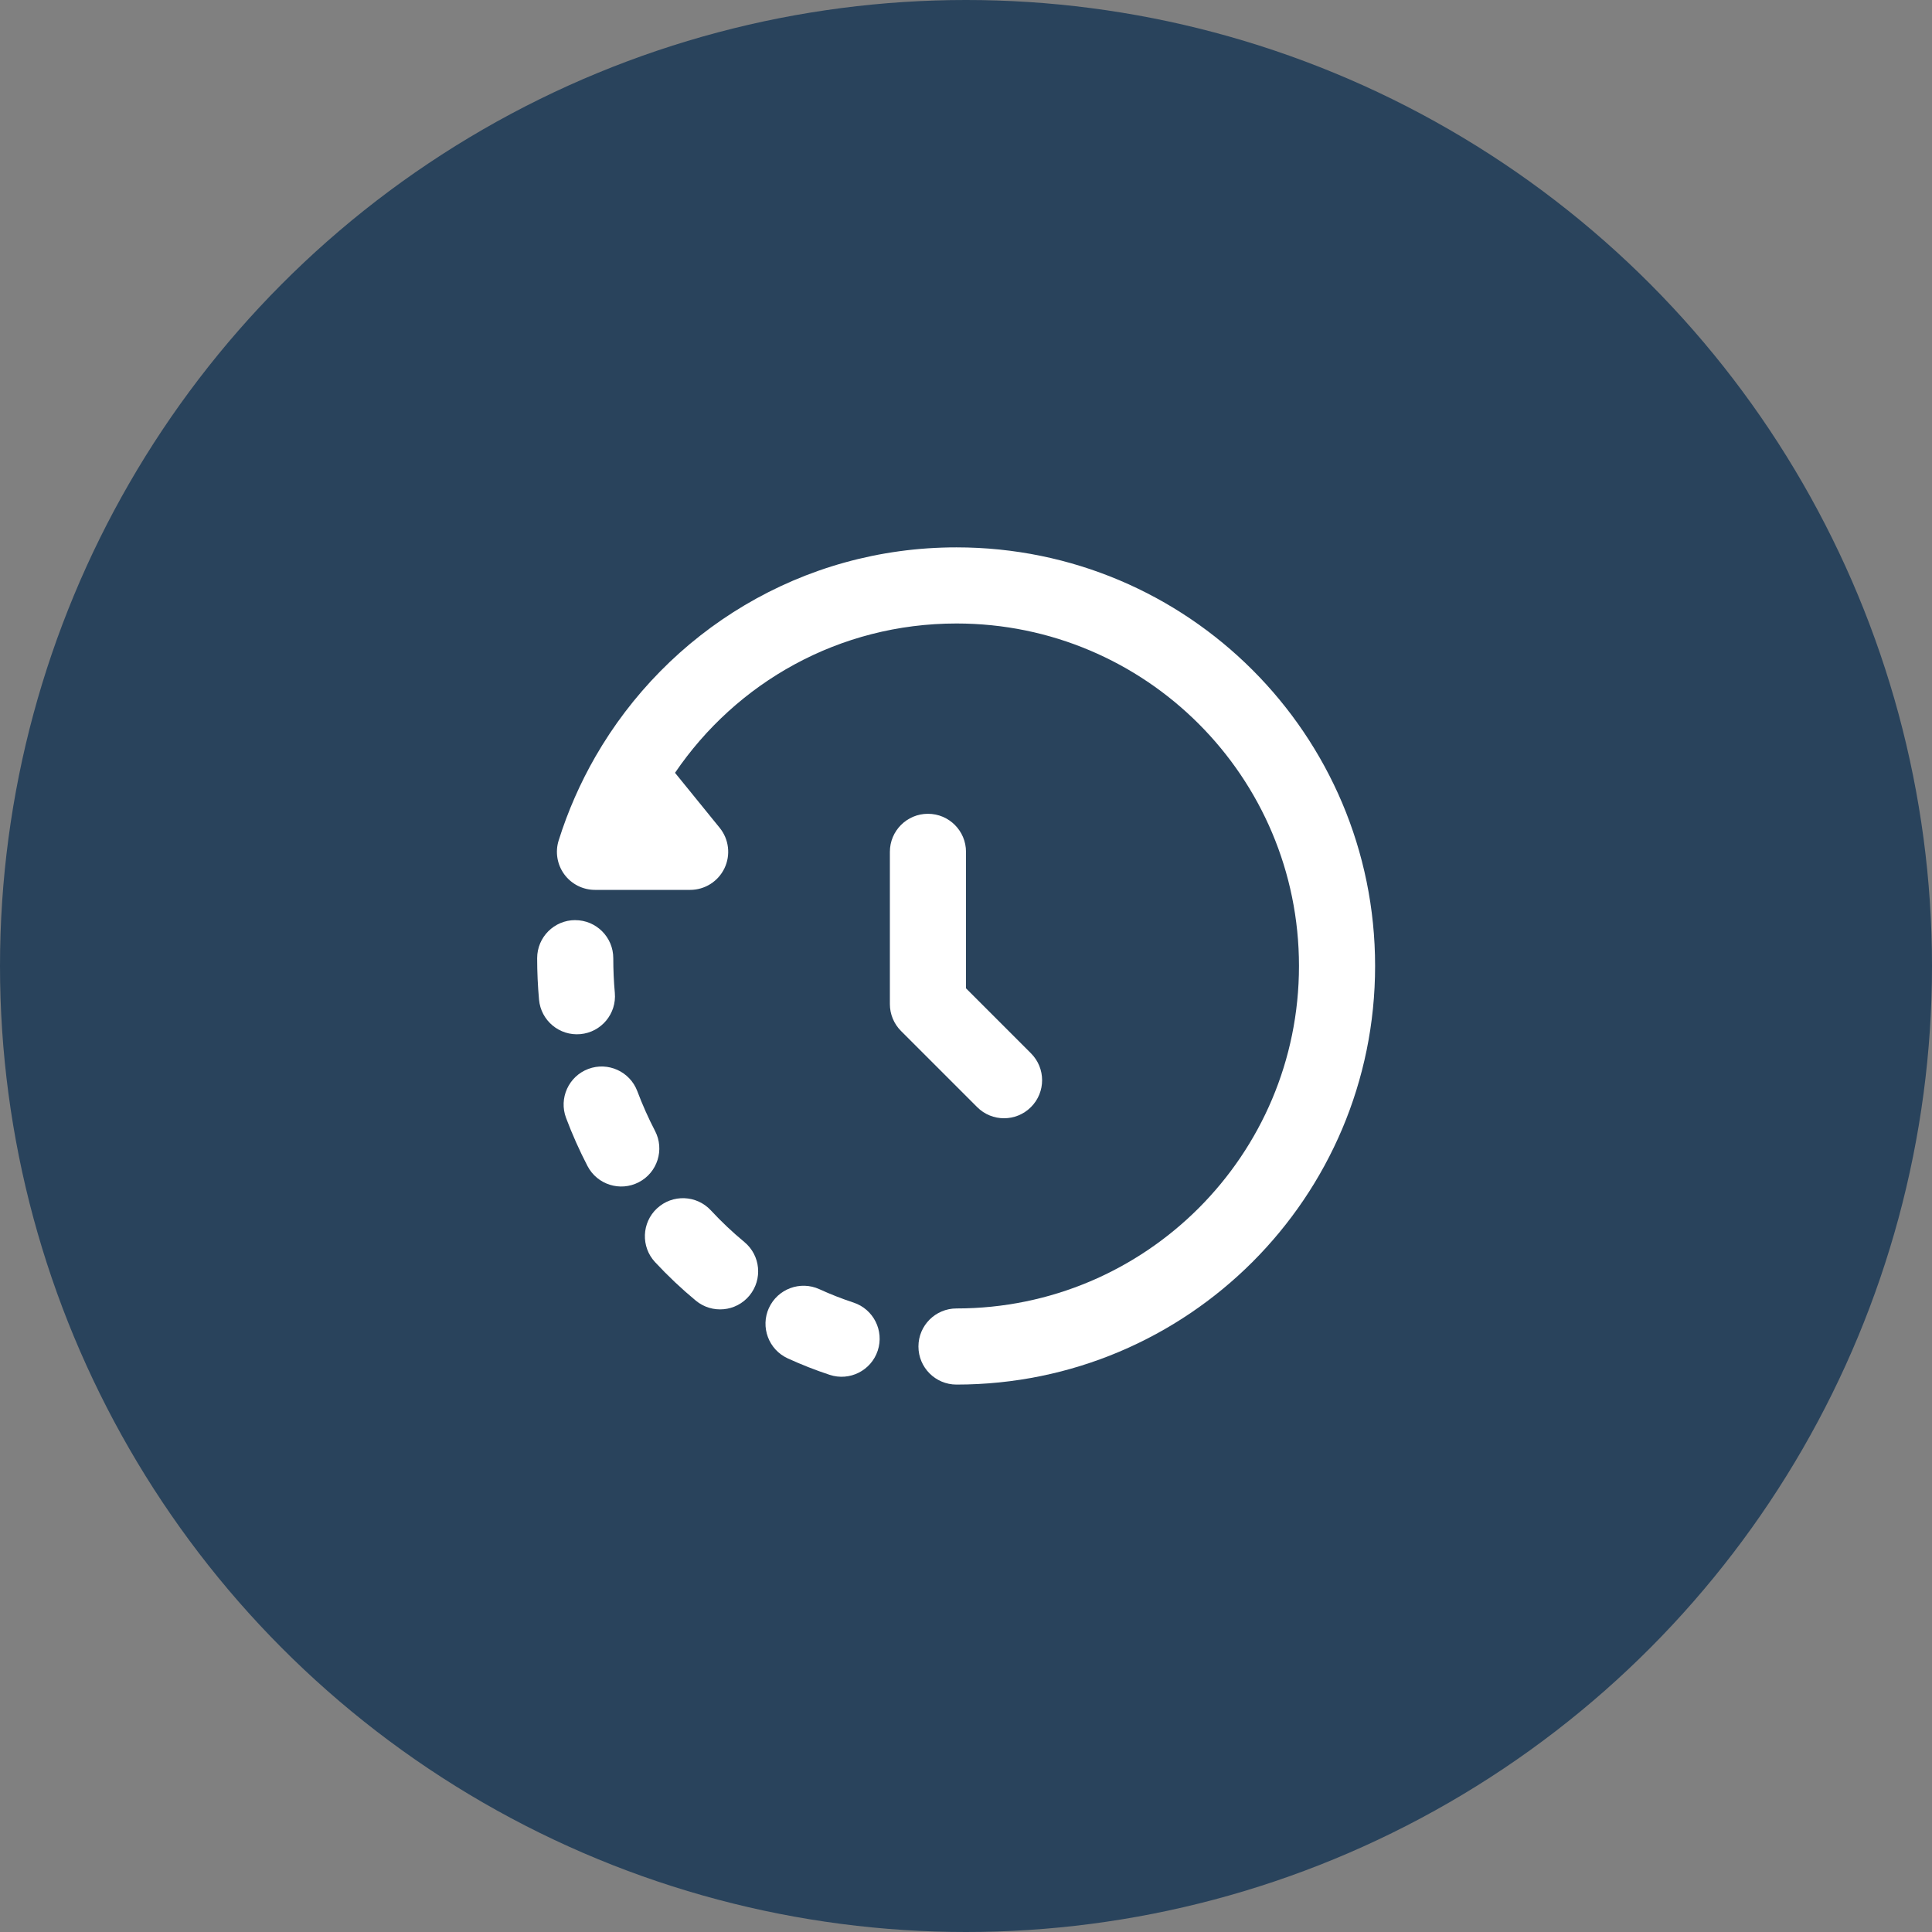 <svg width="60" height="60" xmlns="http://www.w3.org/2000/svg" fill="none">

 <rect width="100%" height="100%" fill="#808080" stroke="none"/>

 <g>
  <title>Layer 1</title>
  <circle id="svg_1" fill="#29435C" r="30" cy="30" cx="30"/>
  <path id="svg_2" fill="#fff" d="m20.963,24.001c1.905,-2.804 5.096,-4.638 8.742,-4.638c5.874,0 10.636,4.762 10.636,10.636c0,5.874 -4.762,10.636 -10.636,10.636c-0.653,0 -1.182,0.529 -1.182,1.182c0,0.653 0.529,1.182 1.182,1.182c7.179,0 13,-5.82 13,-13c0,-7.18 -5.82,-13 -13,-13c-4.817,0 -8.983,2.62 -11.216,6.502c-0.468,0.814 -0.852,1.685 -1.139,2.599c-0.113,0.359 -0.048,0.75 0.175,1.054c0.223,0.303 0.576,0.482 0.953,0.482l2.955,0c0.456,0 0.871,-0.262 1.067,-0.674c0.196,-0.411 0.138,-0.899 -0.149,-1.253l-1.387,-1.708z" clip-rule="evenodd" fill-rule="evenodd"/>
  <path id="svg_3" fill="#fff" d="m28.818,25.273c0.653,0 1.182,0.529 1.182,1.182l0,4.238l2.017,2.018c0.462,0.462 0.462,1.21 0,1.671c-0.462,0.462 -1.21,0.462 -1.671,0l-2.364,-2.364c-0.222,-0.222 -0.346,-0.522 -0.346,-0.836l0,-4.727c0,-0.653 0.529,-1.182 1.182,-1.182z" clip-rule="evenodd" fill-rule="evenodd"/>
  <path id="svg_4" fill="#fff" d="m17.864,28.576c0.653,0 1.182,0.529 1.182,1.182c0,0.363 0.016,0.722 0.048,1.075c0.059,0.65 -0.421,1.225 -1.071,1.283c-0.65,0.059 -1.225,-0.421 -1.283,-1.071c-0.038,-0.424 -0.058,-0.854 -0.058,-1.288c0,-0.653 0.529,-1.182 1.182,-1.182zm0.405,4.621c0.611,-0.23 1.292,0.079 1.523,0.689c0.16,0.425 0.344,0.838 0.551,1.236c0.301,0.579 0.075,1.293 -0.505,1.593c-0.579,0.301 -1.293,0.075 -1.593,-0.504c-0.249,-0.48 -0.472,-0.978 -0.665,-1.492c-0.23,-0.611 0.079,-1.292 0.689,-1.522zm2.137,4.329c0.478,-0.444 1.226,-0.416 1.67,0.062c0.326,0.352 0.674,0.68 1.041,0.984c0.503,0.416 0.573,1.161 0.157,1.664c-0.416,0.503 -1.161,0.573 -1.664,0.157c-0.447,-0.37 -0.87,-0.77 -1.267,-1.197c-0.444,-0.478 -0.416,-1.226 0.062,-1.67zm3.474,3.094c0.272,-0.593 0.973,-0.854 1.567,-0.583c0.344,0.158 0.698,0.296 1.059,0.415c0.62,0.204 0.957,0.872 0.753,1.492c-0.204,0.62 -0.872,0.957 -1.492,0.753c-0.446,-0.147 -0.881,-0.318 -1.304,-0.512c-0.593,-0.272 -0.854,-0.973 -0.583,-1.567z" clip-rule="evenodd" fill-rule="evenodd"/>
 </g>
</svg>